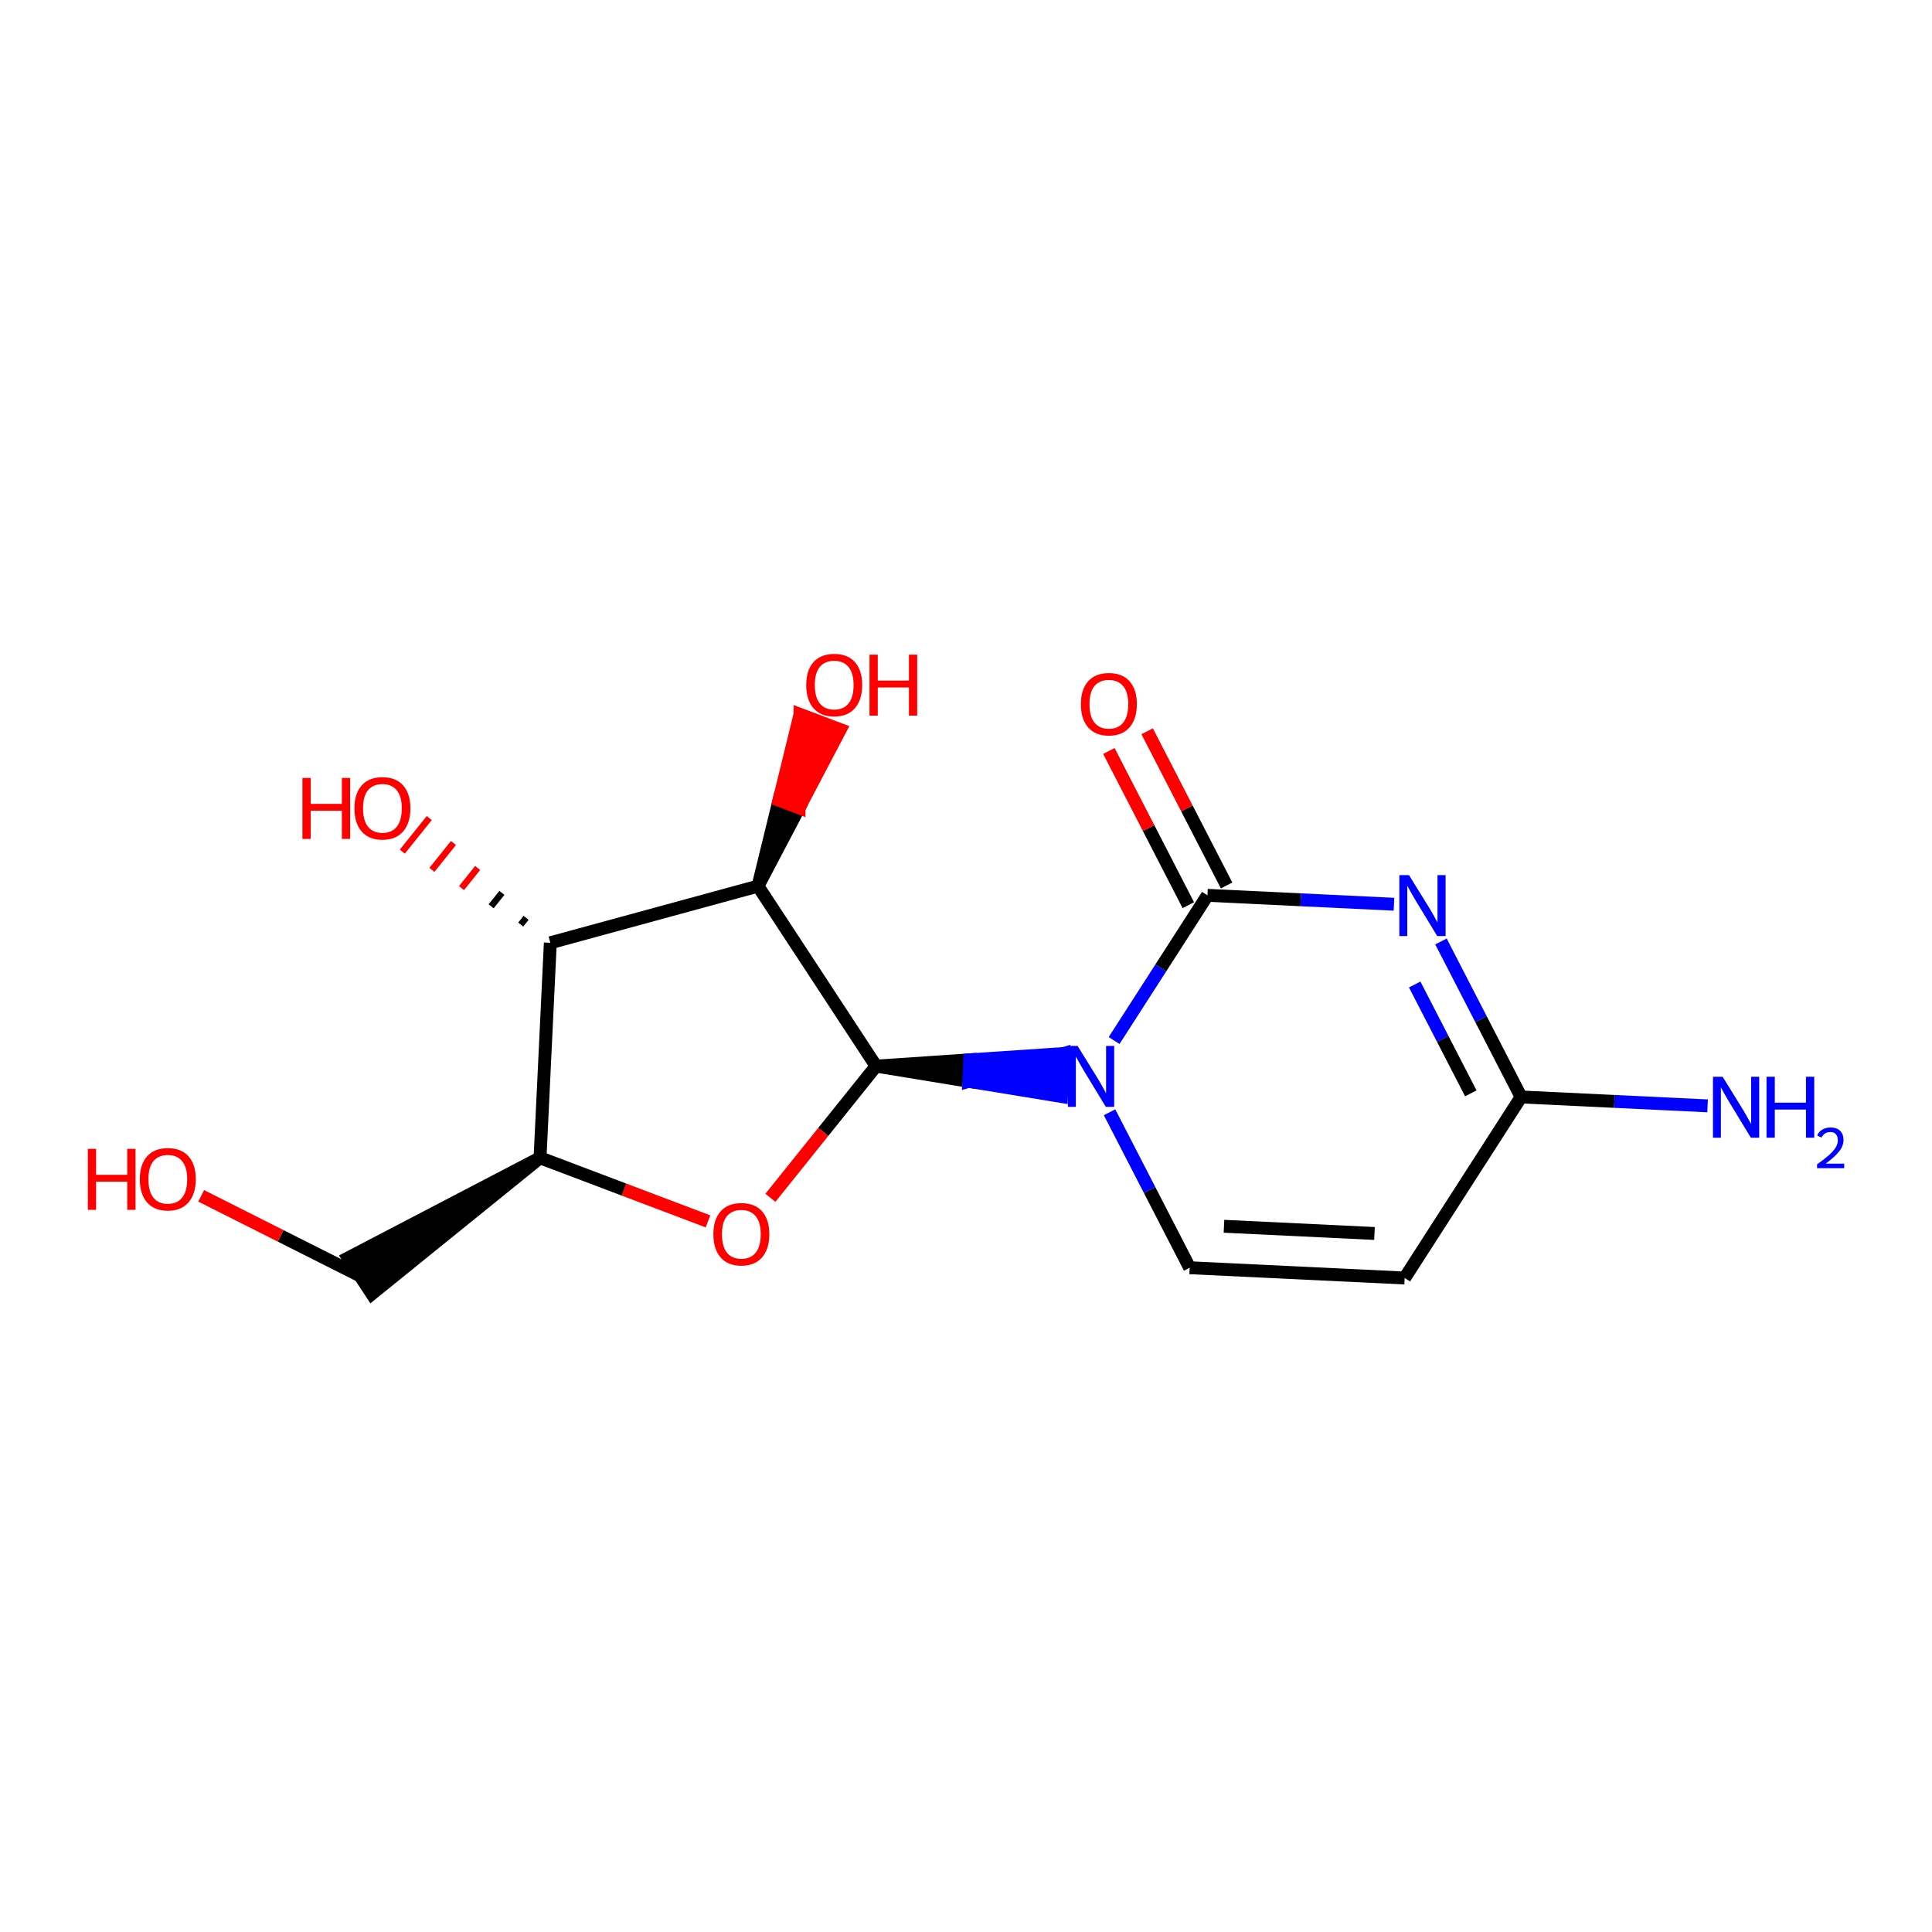 <?xml version='1.0' encoding='iso-8859-1'?>
<svg version='1.1' baseProfile='full'
              xmlns='http://www.w3.org/2000/svg'
                      xmlns:rdkit='http://www.rdkit.org/xml'
                      xmlns:xlink='http://www.w3.org/1999/xlink'
                  xml:space='preserve'
width='300px' height='300px' viewBox='0 0 300 300'>
<!-- END OF HEADER -->
<rect style='opacity:1.0;fill:#FFFFFF;stroke:none' width='300' height='300' x='0' y='0'> </rect>
<rect style='opacity:1.0;fill:#FFFFFF;stroke:none' width='300' height='300' x='0' y='0'> </rect>
<path class='bond-0 atom-0 atom-1' d='M 265.155,171.718 L 250.674,171.026' style='fill:none;fill-rule:evenodd;stroke:#0000FF;stroke-width:2.0px;stroke-linecap:butt;stroke-linejoin:miter;stroke-opacity:1' />
<path class='bond-0 atom-0 atom-1' d='M 250.674,171.026 L 236.193,170.334' style='fill:none;fill-rule:evenodd;stroke:#000000;stroke-width:2.0px;stroke-linecap:butt;stroke-linejoin:miter;stroke-opacity:1' />
<path class='bond-1 atom-1 atom-2' d='M 236.193,170.334 L 218.117,198.449' style='fill:none;fill-rule:evenodd;stroke:#000000;stroke-width:2.0px;stroke-linecap:butt;stroke-linejoin:miter;stroke-opacity:1' />
<path class='bond-16 atom-16 atom-1' d='M 223.752,146.19 L 229.972,158.262' style='fill:none;fill-rule:evenodd;stroke:#0000FF;stroke-width:2.0px;stroke-linecap:butt;stroke-linejoin:miter;stroke-opacity:1' />
<path class='bond-16 atom-16 atom-1' d='M 229.972,158.262 L 236.193,170.334' style='fill:none;fill-rule:evenodd;stroke:#000000;stroke-width:2.0px;stroke-linecap:butt;stroke-linejoin:miter;stroke-opacity:1' />
<path class='bond-16 atom-16 atom-1' d='M 219.675,152.874 L 224.03,161.324' style='fill:none;fill-rule:evenodd;stroke:#0000FF;stroke-width:2.0px;stroke-linecap:butt;stroke-linejoin:miter;stroke-opacity:1' />
<path class='bond-16 atom-16 atom-1' d='M 224.03,161.324 L 228.384,169.774' style='fill:none;fill-rule:evenodd;stroke:#000000;stroke-width:2.0px;stroke-linecap:butt;stroke-linejoin:miter;stroke-opacity:1' />
<path class='bond-2 atom-2 atom-3' d='M 218.117,198.449 L 184.73,196.853' style='fill:none;fill-rule:evenodd;stroke:#000000;stroke-width:2.0px;stroke-linecap:butt;stroke-linejoin:miter;stroke-opacity:1' />
<path class='bond-2 atom-2 atom-3' d='M 213.429,191.533 L 190.058,190.415' style='fill:none;fill-rule:evenodd;stroke:#000000;stroke-width:2.0px;stroke-linecap:butt;stroke-linejoin:miter;stroke-opacity:1' />
<path class='bond-3 atom-3 atom-4' d='M 184.73,196.853 L 178.51,184.782' style='fill:none;fill-rule:evenodd;stroke:#000000;stroke-width:2.0px;stroke-linecap:butt;stroke-linejoin:miter;stroke-opacity:1' />
<path class='bond-3 atom-3 atom-4' d='M 178.51,184.782 L 172.289,172.71' style='fill:none;fill-rule:evenodd;stroke:#0000FF;stroke-width:2.0px;stroke-linecap:butt;stroke-linejoin:miter;stroke-opacity:1' />
<path class='bond-4 atom-5 atom-4' d='M 136.032,165.545 L 150.433,167.907 L 150.593,164.568 Z' style='fill:#000000;fill-rule:evenodd;fill-opacity:1;stroke:#000000;stroke-width:2.0px;stroke-linecap:butt;stroke-linejoin:miter;stroke-opacity:1;' />
<path class='bond-4 atom-5 atom-4' d='M 150.433,167.907 L 165.153,163.591 L 164.834,170.269 Z' style='fill:#0000FF;fill-rule:evenodd;fill-opacity:1;stroke:#0000FF;stroke-width:2.0px;stroke-linecap:butt;stroke-linejoin:miter;stroke-opacity:1;' />
<path class='bond-4 atom-5 atom-4' d='M 150.433,167.907 L 150.593,164.568 L 165.153,163.591 Z' style='fill:#0000FF;fill-rule:evenodd;fill-opacity:1;stroke:#0000FF;stroke-width:2.0px;stroke-linecap:butt;stroke-linejoin:miter;stroke-opacity:1;' />
<path class='bond-13 atom-4 atom-14' d='M 172.999,161.573 L 180.247,150.299' style='fill:none;fill-rule:evenodd;stroke:#0000FF;stroke-width:2.0px;stroke-linecap:butt;stroke-linejoin:miter;stroke-opacity:1' />
<path class='bond-13 atom-4 atom-14' d='M 180.247,150.299 L 187.495,139.026' style='fill:none;fill-rule:evenodd;stroke:#000000;stroke-width:2.0px;stroke-linecap:butt;stroke-linejoin:miter;stroke-opacity:1' />
<path class='bond-5 atom-5 atom-6' d='M 136.032,165.545 L 127.83,175.77' style='fill:none;fill-rule:evenodd;stroke:#000000;stroke-width:2.0px;stroke-linecap:butt;stroke-linejoin:miter;stroke-opacity:1' />
<path class='bond-5 atom-5 atom-6' d='M 127.83,175.77 L 119.627,185.996' style='fill:none;fill-rule:evenodd;stroke:#FF0000;stroke-width:2.0px;stroke-linecap:butt;stroke-linejoin:miter;stroke-opacity:1' />
<path class='bond-17 atom-12 atom-5' d='M 117.699,137.597 L 136.032,165.545' style='fill:none;fill-rule:evenodd;stroke:#000000;stroke-width:2.0px;stroke-linecap:butt;stroke-linejoin:miter;stroke-opacity:1' />
<path class='bond-6 atom-6 atom-7' d='M 109.936,189.656 L 96.897,184.719' style='fill:none;fill-rule:evenodd;stroke:#FF0000;stroke-width:2.0px;stroke-linecap:butt;stroke-linejoin:miter;stroke-opacity:1' />
<path class='bond-6 atom-6 atom-7' d='M 96.897,184.719 L 83.857,179.783' style='fill:none;fill-rule:evenodd;stroke:#000000;stroke-width:2.0px;stroke-linecap:butt;stroke-linejoin:miter;stroke-opacity:1' />
<path class='bond-7 atom-7 atom-8' d='M 83.857,179.783 L 54.075,195.321 L 57.742,200.911 Z' style='fill:#000000;fill-rule:evenodd;fill-opacity:1;stroke:#000000;stroke-width:2.0px;stroke-linecap:butt;stroke-linejoin:miter;stroke-opacity:1;' />
<path class='bond-9 atom-7 atom-10' d='M 83.857,179.783 L 85.453,146.396' style='fill:none;fill-rule:evenodd;stroke:#000000;stroke-width:2.0px;stroke-linecap:butt;stroke-linejoin:miter;stroke-opacity:1' />
<path class='bond-8 atom-8 atom-9' d='M 55.908,198.116 L 43.573,191.902' style='fill:none;fill-rule:evenodd;stroke:#000000;stroke-width:2.0px;stroke-linecap:butt;stroke-linejoin:miter;stroke-opacity:1' />
<path class='bond-8 atom-8 atom-9' d='M 43.573,191.902 L 31.238,185.688' style='fill:none;fill-rule:evenodd;stroke:#FF0000;stroke-width:2.0px;stroke-linecap:butt;stroke-linejoin:miter;stroke-opacity:1' />
<path class='bond-10 atom-10 atom-11' d='M 81.693,142.522 L 80.857,143.565' style='fill:none;fill-rule:evenodd;stroke:#000000;stroke-width:1.0px;stroke-linecap:butt;stroke-linejoin:miter;stroke-opacity:1' />
<path class='bond-10 atom-10 atom-11' d='M 77.933,138.649 L 76.26,140.735' style='fill:none;fill-rule:evenodd;stroke:#000000;stroke-width:1.0px;stroke-linecap:butt;stroke-linejoin:miter;stroke-opacity:1' />
<path class='bond-10 atom-10 atom-11' d='M 74.173,134.776 L 71.663,137.904' style='fill:none;fill-rule:evenodd;stroke:#FF0000;stroke-width:1.0px;stroke-linecap:butt;stroke-linejoin:miter;stroke-opacity:1' />
<path class='bond-10 atom-10 atom-11' d='M 70.413,130.902 L 67.067,135.074' style='fill:none;fill-rule:evenodd;stroke:#FF0000;stroke-width:1.0px;stroke-linecap:butt;stroke-linejoin:miter;stroke-opacity:1' />
<path class='bond-10 atom-10 atom-11' d='M 66.653,127.029 L 62.47,132.244' style='fill:none;fill-rule:evenodd;stroke:#FF0000;stroke-width:1.0px;stroke-linecap:butt;stroke-linejoin:miter;stroke-opacity:1' />
<path class='bond-11 atom-10 atom-12' d='M 85.453,146.396 L 117.699,137.597' style='fill:none;fill-rule:evenodd;stroke:#000000;stroke-width:2.0px;stroke-linecap:butt;stroke-linejoin:miter;stroke-opacity:1' />
<path class='bond-12 atom-12 atom-13' d='M 117.699,137.597 L 124.088,125.443 L 120.962,124.26 Z' style='fill:#000000;fill-rule:evenodd;fill-opacity:1;stroke:#000000;stroke-width:2.0px;stroke-linecap:butt;stroke-linejoin:miter;stroke-opacity:1;' />
<path class='bond-12 atom-12 atom-13' d='M 124.088,125.443 L 124.224,110.923 L 130.476,113.29 Z' style='fill:#FF0000;fill-rule:evenodd;fill-opacity:1;stroke:#FF0000;stroke-width:2.0px;stroke-linecap:butt;stroke-linejoin:miter;stroke-opacity:1;' />
<path class='bond-12 atom-12 atom-13' d='M 124.088,125.443 L 120.962,124.26 L 124.224,110.923 Z' style='fill:#FF0000;fill-rule:evenodd;fill-opacity:1;stroke:#FF0000;stroke-width:2.0px;stroke-linecap:butt;stroke-linejoin:miter;stroke-opacity:1;' />
<path class='bond-14 atom-14 atom-15' d='M 190.466,137.494 L 184.297,125.523' style='fill:none;fill-rule:evenodd;stroke:#000000;stroke-width:2.0px;stroke-linecap:butt;stroke-linejoin:miter;stroke-opacity:1' />
<path class='bond-14 atom-14 atom-15' d='M 184.297,125.523 L 178.128,113.552' style='fill:none;fill-rule:evenodd;stroke:#FF0000;stroke-width:2.0px;stroke-linecap:butt;stroke-linejoin:miter;stroke-opacity:1' />
<path class='bond-14 atom-14 atom-15' d='M 184.524,140.557 L 178.355,128.585' style='fill:none;fill-rule:evenodd;stroke:#000000;stroke-width:2.0px;stroke-linecap:butt;stroke-linejoin:miter;stroke-opacity:1' />
<path class='bond-14 atom-14 atom-15' d='M 178.355,128.585 L 172.186,116.614' style='fill:none;fill-rule:evenodd;stroke:#FF0000;stroke-width:2.0px;stroke-linecap:butt;stroke-linejoin:miter;stroke-opacity:1' />
<path class='bond-15 atom-14 atom-16' d='M 187.495,139.026 L 201.976,139.718' style='fill:none;fill-rule:evenodd;stroke:#000000;stroke-width:2.0px;stroke-linecap:butt;stroke-linejoin:miter;stroke-opacity:1' />
<path class='bond-15 atom-14 atom-16' d='M 201.976,139.718 L 216.456,140.41' style='fill:none;fill-rule:evenodd;stroke:#0000FF;stroke-width:2.0px;stroke-linecap:butt;stroke-linejoin:miter;stroke-opacity:1' />
<path  class='atom-0' d='M 267.488 167.197
L 270.589 172.21
Q 270.897 172.705, 271.392 173.601
Q 271.886 174.497, 271.913 174.55
L 271.913 167.197
L 273.17 167.197
L 273.17 176.663
L 271.873 176.663
L 268.544 171.181
Q 268.156 170.539, 267.742 169.804
Q 267.341 169.069, 267.22 168.841
L 267.22 176.663
L 265.99 176.663
L 265.99 167.197
L 267.488 167.197
' fill='#0000FF'/>
<path  class='atom-0' d='M 274.306 167.197
L 275.59 167.197
L 275.59 171.221
L 280.43 171.221
L 280.43 167.197
L 281.713 167.197
L 281.713 176.663
L 280.43 176.663
L 280.43 172.291
L 275.59 172.291
L 275.59 176.663
L 274.306 176.663
L 274.306 167.197
' fill='#0000FF'/>
<path  class='atom-0' d='M 282.172 176.331
Q 282.402 175.739, 282.949 175.413
Q 283.496 175.078, 284.255 175.078
Q 285.199 175.078, 285.728 175.589
Q 286.258 176.101, 286.258 177.01
Q 286.258 177.937, 285.569 178.801
Q 284.89 179.666, 283.478 180.69
L 286.364 180.69
L 286.364 181.396
L 282.154 181.396
L 282.154 180.804
Q 283.319 179.975, 284.008 179.357
Q 284.705 178.74, 285.04 178.184
Q 285.375 177.628, 285.375 177.054
Q 285.375 176.454, 285.075 176.119
Q 284.775 175.783, 284.255 175.783
Q 283.752 175.783, 283.416 175.986
Q 283.081 176.189, 282.843 176.639
L 282.172 176.331
' fill='#0000FF'/>
<path  class='atom-4' d='M 167.327 162.408
L 170.429 167.422
Q 170.736 167.917, 171.231 168.813
Q 171.726 169.708, 171.752 169.762
L 171.752 162.408
L 173.009 162.408
L 173.009 171.874
L 171.712 171.874
L 168.383 166.393
Q 167.995 165.751, 167.581 165.016
Q 167.18 164.28, 167.059 164.053
L 167.059 171.874
L 165.829 171.874
L 165.829 162.408
L 167.327 162.408
' fill='#0000FF'/>
<path  class='atom-6' d='M 110.771 191.644
Q 110.771 189.372, 111.895 188.101
Q 113.018 186.831, 115.117 186.831
Q 117.216 186.831, 118.339 188.101
Q 119.462 189.372, 119.462 191.644
Q 119.462 193.944, 118.326 195.254
Q 117.189 196.551, 115.117 196.551
Q 113.031 196.551, 111.895 195.254
Q 110.771 193.958, 110.771 191.644
M 115.117 195.482
Q 116.561 195.482, 117.336 194.519
Q 118.125 193.543, 118.125 191.644
Q 118.125 189.786, 117.336 188.85
Q 116.561 187.901, 115.117 187.901
Q 113.673 187.901, 112.884 188.837
Q 112.108 189.773, 112.108 191.644
Q 112.108 193.556, 112.884 194.519
Q 113.673 195.482, 115.117 195.482
' fill='#FF0000'/>
<path  class='atom-9' d='M 13.636 178.398
L 14.92 178.398
L 14.92 182.423
L 19.76 182.423
L 19.76 178.398
L 21.043 178.398
L 21.043 187.864
L 19.76 187.864
L 19.76 183.492
L 14.92 183.492
L 14.92 187.864
L 13.636 187.864
L 13.636 178.398
' fill='#FF0000'/>
<path  class='atom-9' d='M 21.712 183.105
Q 21.712 180.832, 22.835 179.562
Q 23.958 178.291, 26.057 178.291
Q 28.156 178.291, 29.279 179.562
Q 30.402 180.832, 30.402 183.105
Q 30.402 185.404, 29.266 186.715
Q 28.13 188.011, 26.057 188.011
Q 23.971 188.011, 22.835 186.715
Q 21.712 185.418, 21.712 183.105
M 26.057 186.942
Q 27.501 186.942, 28.276 185.979
Q 29.065 185.003, 29.065 183.105
Q 29.065 181.246, 28.276 180.31
Q 27.501 179.361, 26.057 179.361
Q 24.613 179.361, 23.824 180.297
Q 23.049 181.233, 23.049 183.105
Q 23.049 185.017, 23.824 185.979
Q 24.613 186.942, 26.057 186.942
' fill='#FF0000'/>
<path  class='atom-11' d='M 46.96 120.801
L 48.244 120.801
L 48.244 124.825
L 53.084 124.825
L 53.084 120.801
L 54.367 120.801
L 54.367 130.267
L 53.084 130.267
L 53.084 125.895
L 48.244 125.895
L 48.244 130.267
L 46.96 130.267
L 46.96 120.801
' fill='#FF0000'/>
<path  class='atom-11' d='M 55.035 125.507
Q 55.035 123.234, 56.159 121.964
Q 57.282 120.694, 59.381 120.694
Q 61.48 120.694, 62.603 121.964
Q 63.726 123.234, 63.726 125.507
Q 63.726 127.807, 62.59 129.117
Q 61.453 130.414, 59.381 130.414
Q 57.295 130.414, 56.159 129.117
Q 55.035 127.82, 55.035 125.507
M 59.381 129.344
Q 60.825 129.344, 61.6 128.381
Q 62.389 127.405, 62.389 125.507
Q 62.389 123.648, 61.6 122.713
Q 60.825 121.763, 59.381 121.763
Q 57.937 121.763, 57.148 122.699
Q 56.373 123.635, 56.373 125.507
Q 56.373 127.419, 57.148 128.381
Q 57.937 129.344, 59.381 129.344
' fill='#FF0000'/>
<path  class='atom-13' d='M 125.189 106.364
Q 125.189 104.091, 126.312 102.821
Q 127.435 101.551, 129.534 101.551
Q 131.633 101.551, 132.757 102.821
Q 133.88 104.091, 133.88 106.364
Q 133.88 108.663, 132.743 109.974
Q 131.607 111.271, 129.534 111.271
Q 127.449 111.271, 126.312 109.974
Q 125.189 108.677, 125.189 106.364
M 129.534 110.201
Q 130.978 110.201, 131.754 109.238
Q 132.543 108.262, 132.543 106.364
Q 132.543 104.505, 131.754 103.569
Q 130.978 102.62, 129.534 102.62
Q 128.09 102.62, 127.302 103.556
Q 126.526 104.492, 126.526 106.364
Q 126.526 108.276, 127.302 109.238
Q 128.09 110.201, 129.534 110.201
' fill='#FF0000'/>
<path  class='atom-13' d='M 135.016 101.657
L 136.3 101.657
L 136.3 105.682
L 141.14 105.682
L 141.14 101.657
L 142.423 101.657
L 142.423 111.123
L 141.14 111.123
L 141.14 106.751
L 136.3 106.751
L 136.3 111.123
L 135.016 111.123
L 135.016 101.657
' fill='#FF0000'/>
<path  class='atom-15' d='M 167.839 109.34
Q 167.839 107.067, 168.962 105.797
Q 170.085 104.527, 172.184 104.527
Q 174.283 104.527, 175.406 105.797
Q 176.529 107.067, 176.529 109.34
Q 176.529 111.64, 175.393 112.95
Q 174.256 114.247, 172.184 114.247
Q 170.098 114.247, 168.962 112.95
Q 167.839 111.653, 167.839 109.34
M 172.184 113.178
Q 173.628 113.178, 174.403 112.215
Q 175.192 111.239, 175.192 109.34
Q 175.192 107.482, 174.403 106.546
Q 173.628 105.597, 172.184 105.597
Q 170.74 105.597, 169.951 106.533
Q 169.176 107.469, 169.176 109.34
Q 169.176 111.252, 169.951 112.215
Q 170.74 113.178, 172.184 113.178
' fill='#FF0000'/>
<path  class='atom-16' d='M 218.789 135.889
L 221.891 140.902
Q 222.199 141.397, 222.694 142.293
Q 223.188 143.189, 223.215 143.242
L 223.215 135.889
L 224.472 135.889
L 224.472 145.355
L 223.175 145.355
L 219.846 139.873
Q 219.458 139.231, 219.044 138.496
Q 218.642 137.76, 218.522 137.533
L 218.522 145.355
L 217.292 145.355
L 217.292 135.889
L 218.789 135.889
' fill='#0000FF'/>
</svg>

